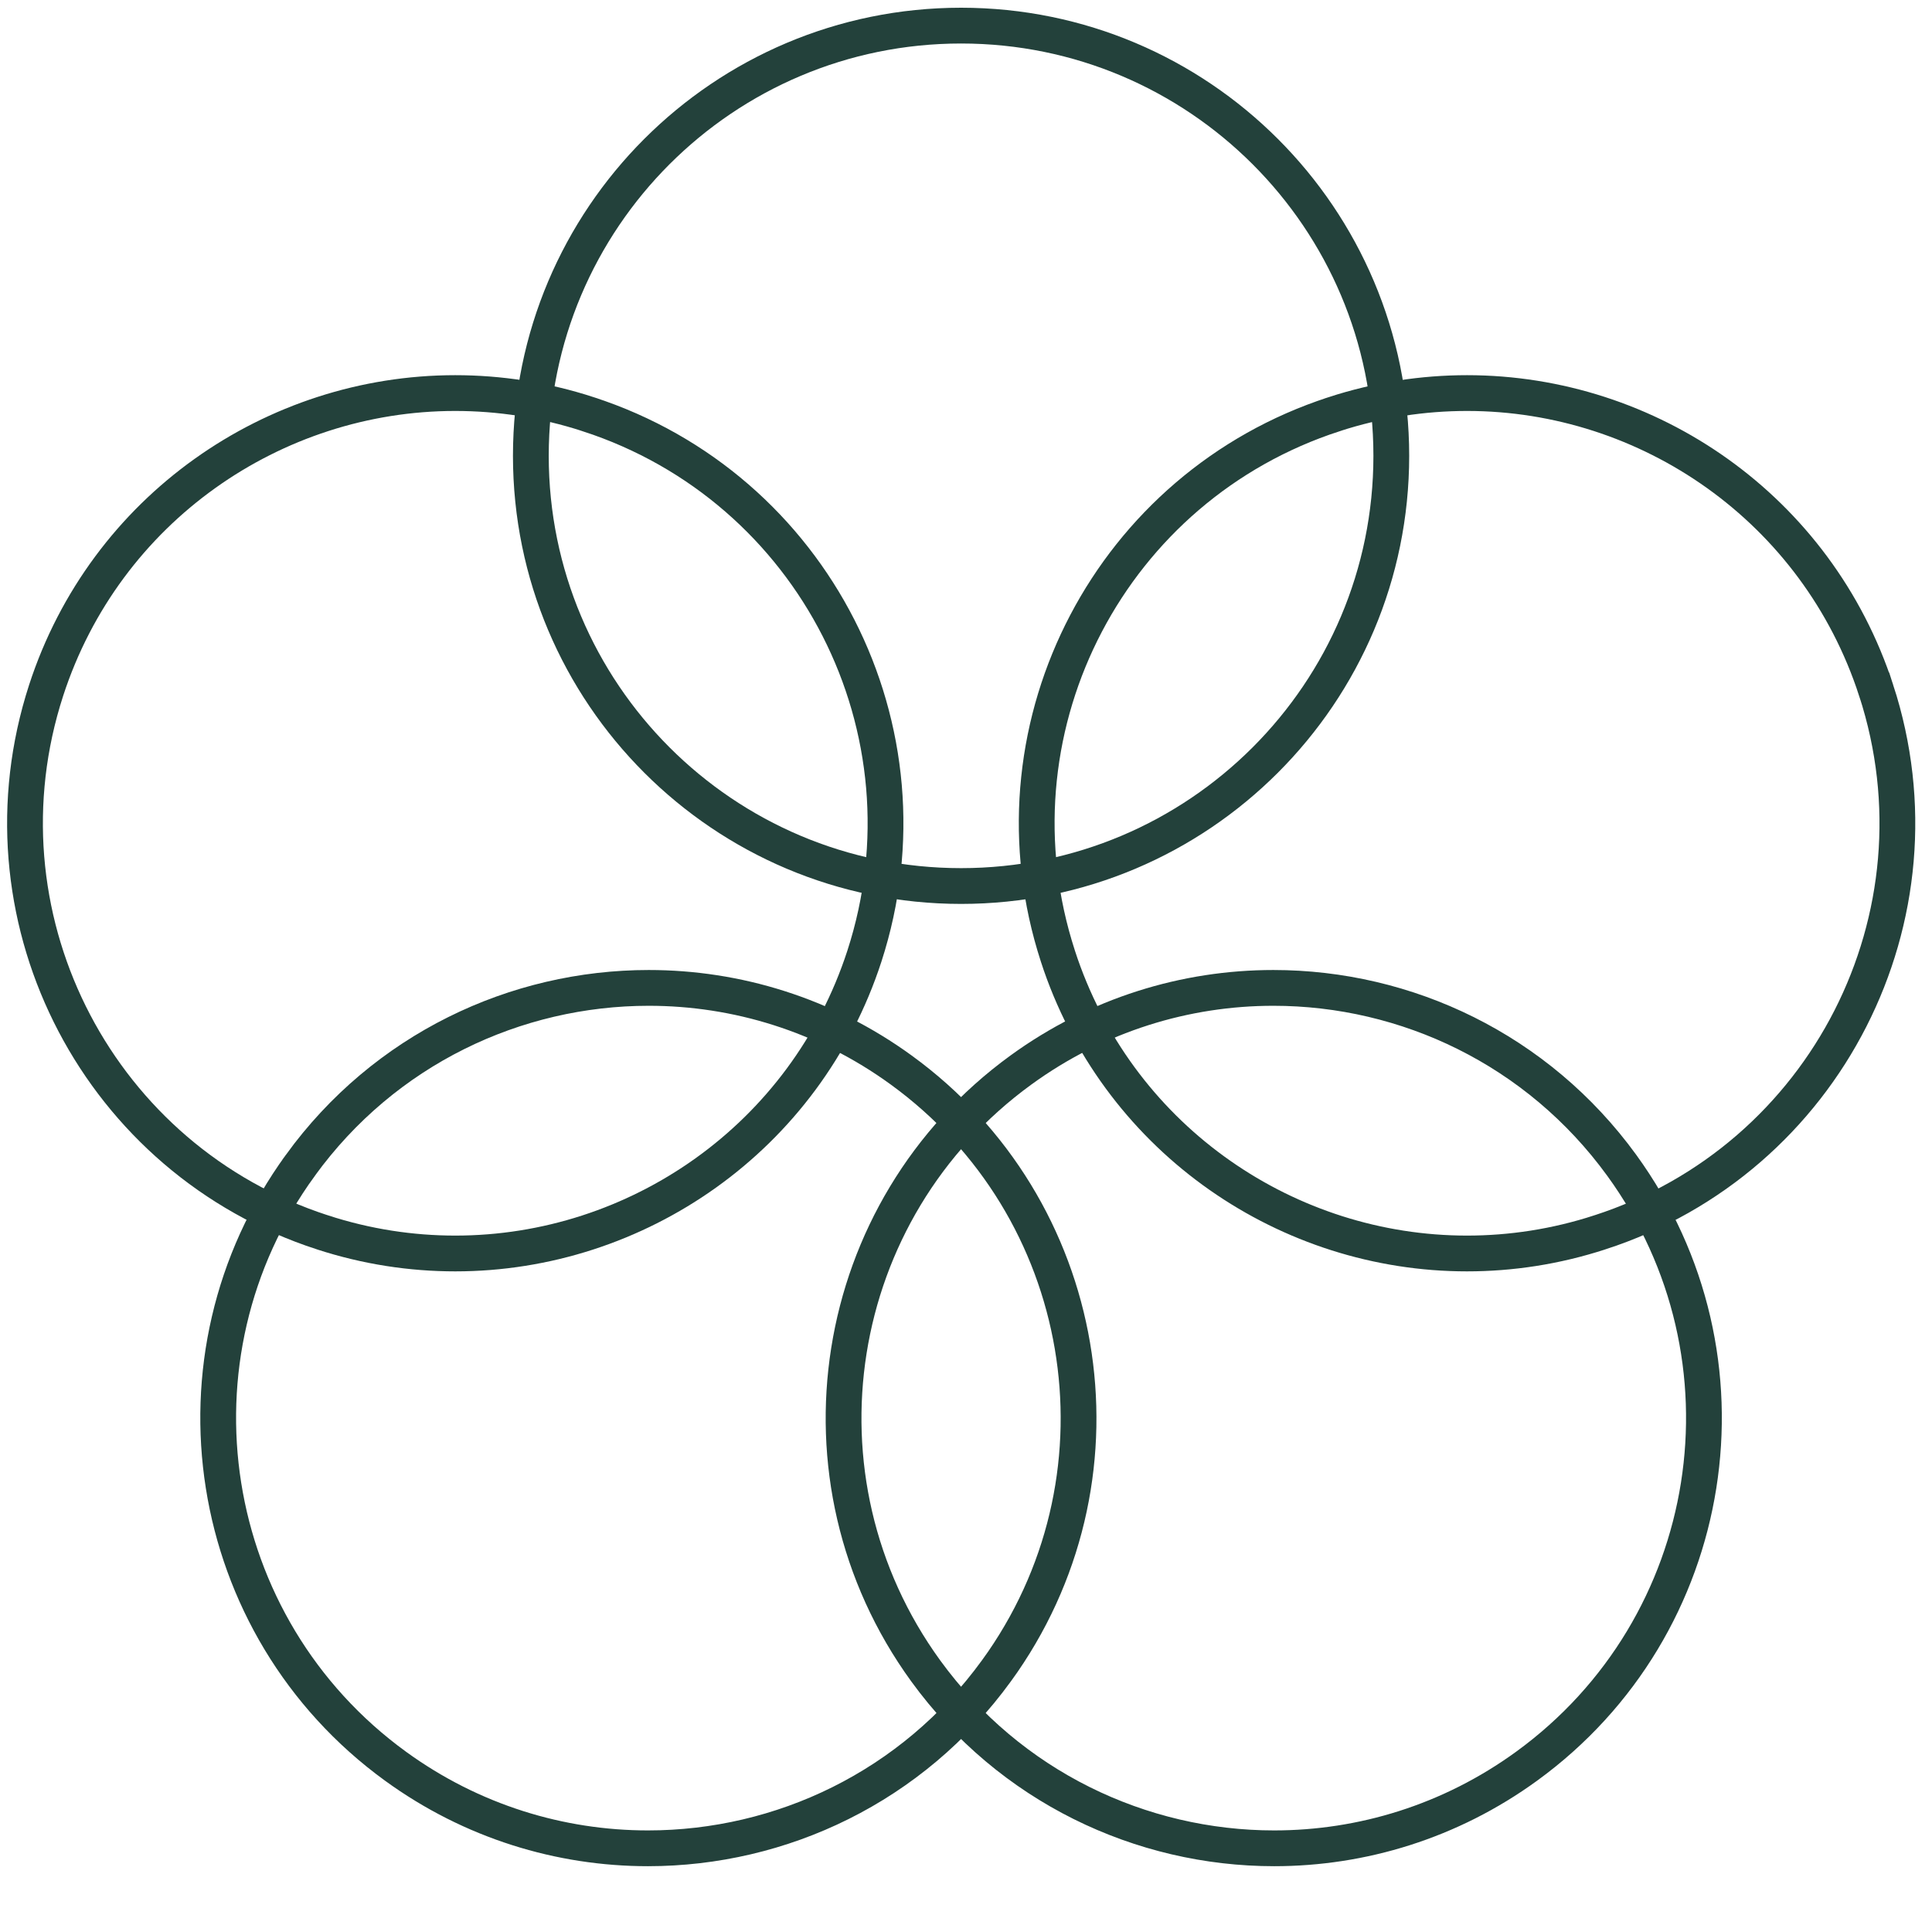 <svg width="81" height="80" viewBox="0 0 81 80" fill="none" xmlns="http://www.w3.org/2000/svg">
<path d="M40.294 1.074C50.255 1.074 58.331 9.15 58.331 19.111C58.331 29.072 50.255 37.148 40.294 37.148C30.332 37.148 22.257 29.072 22.256 19.111C22.256 9.149 30.332 1.074 40.294 1.074Z" stroke="#23413B" stroke-width="1.5"/>
<path d="M19.084 16.48C20.93 16.48 22.809 16.762 24.662 17.366L24.663 17.367C34.13 20.442 39.315 30.613 36.24 40.088C33.763 47.709 26.694 52.554 19.09 52.554C17.244 52.554 15.365 52.271 13.512 51.666H13.511C4.191 48.639 -0.978 38.736 1.796 29.389L1.934 28.945C4.411 21.324 11.48 16.48 19.084 16.48Z" stroke="#23413B" stroke-width="1.5"/>
<path d="M27.2 41.419C30.873 41.419 34.585 42.536 37.785 44.863C45.715 50.626 47.571 61.648 42.043 69.675L41.773 70.055C38.245 74.917 32.747 77.493 27.166 77.493C23.493 77.493 19.781 76.376 16.581 74.05C8.525 68.195 6.739 56.913 12.593 48.858V48.857C16.121 43.995 21.619 41.419 27.2 41.419Z" stroke="#23413B" stroke-width="1.5"/>
<path d="M53.386 41.419C58.966 41.419 64.465 44.002 67.993 48.858C73.848 56.92 72.061 68.196 64.005 74.05C60.805 76.376 57.093 77.493 53.42 77.493C47.84 77.493 42.341 74.91 38.812 70.055C32.958 61.993 34.745 50.717 42.801 44.863C46.001 42.536 49.713 41.419 53.386 41.419Z" stroke="#23413B" stroke-width="1.5"/>
<path d="M61.51 16.48C69.113 16.48 76.182 21.324 78.659 28.945H78.66C81.741 38.413 76.557 48.591 67.082 51.666H67.081C65.228 52.271 63.349 52.554 61.503 52.554C54.018 52.554 47.051 47.859 44.472 40.444L44.353 40.088L44.215 39.644C41.435 30.304 46.604 20.395 55.93 17.367L55.931 17.366C57.784 16.762 59.663 16.48 61.51 16.48Z" stroke="#23413B" stroke-width="1.5"/>
</svg>
